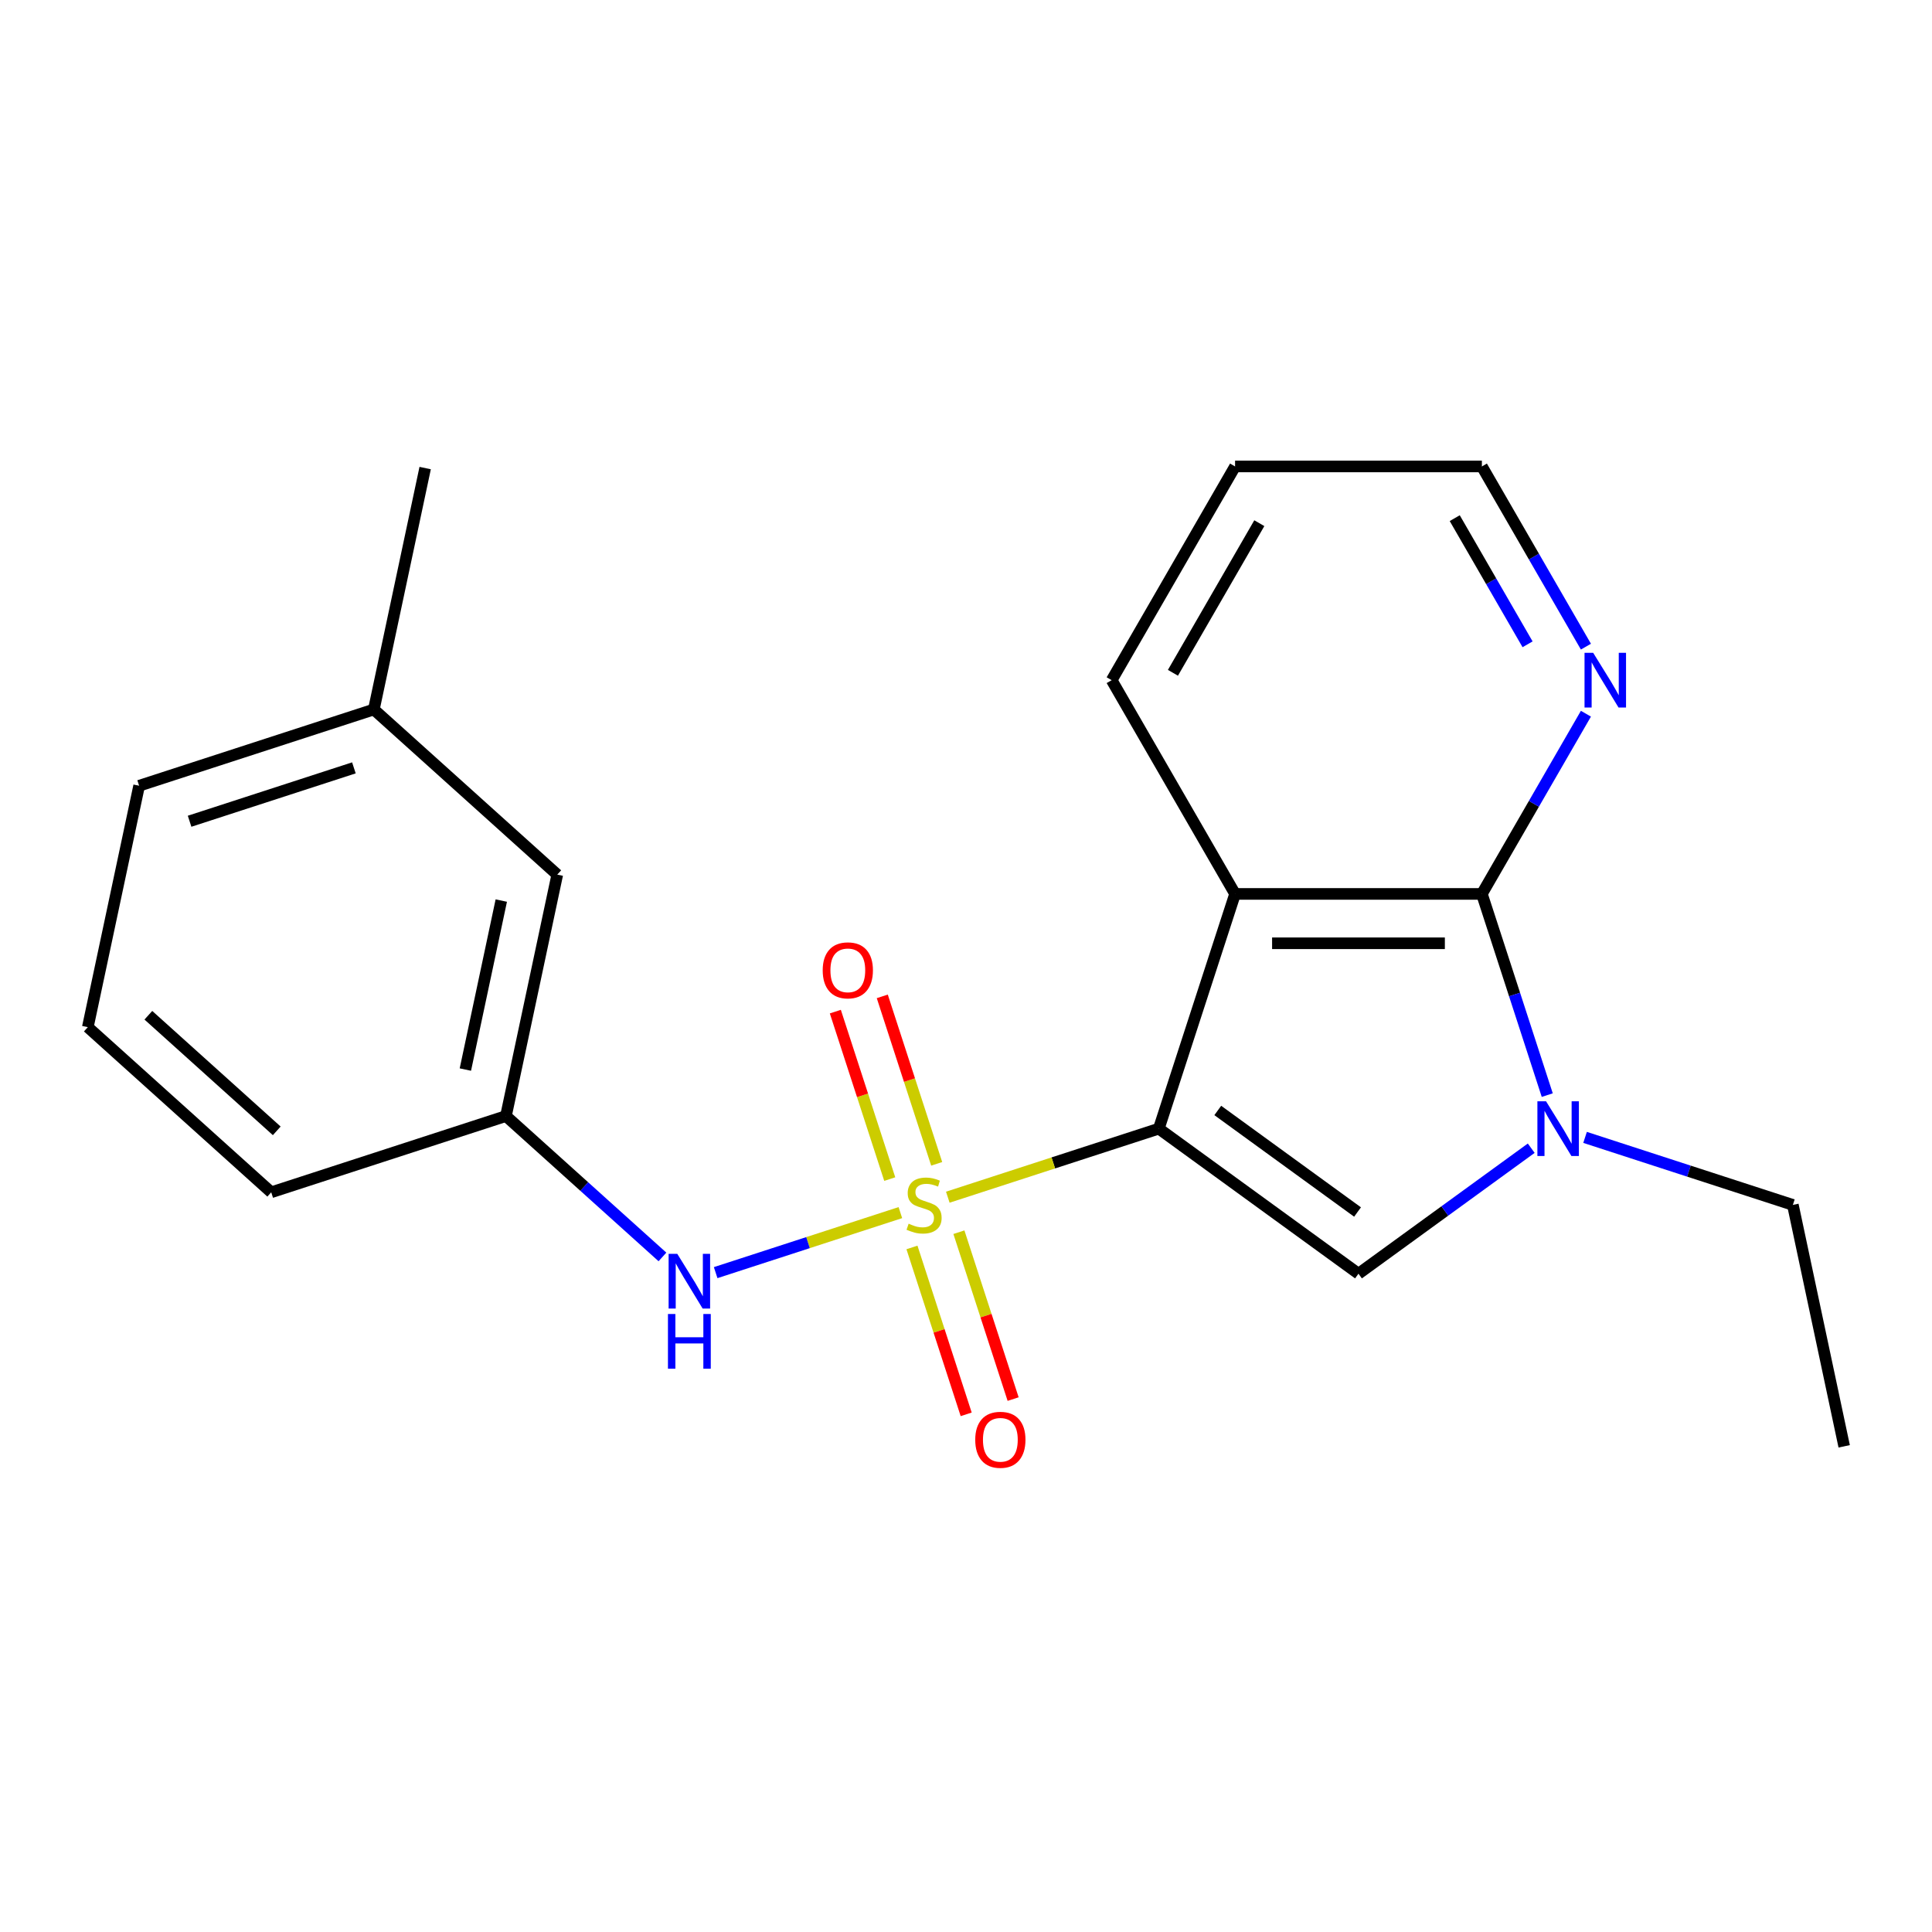 <?xml version='1.0' encoding='iso-8859-1'?>
<svg version='1.1' baseProfile='full'
              xmlns='http://www.w3.org/2000/svg'
                      xmlns:rdkit='http://www.rdkit.org/xml'
                      xmlns:xlink='http://www.w3.org/1999/xlink'
                  xml:space='preserve'
width='1000px' height='1000px' viewBox='0 0 1000 1000'>
<!-- END OF HEADER -->
<rect style='opacity:1.0;fill:#FFFFFF;stroke:none' width='1000' height='1000' x='0' y='0'> </rect>
<path class='bond-0' d='M 599.798,584.183 L 545.188,601.927' style='fill:none;fill-rule:evenodd;stroke:#000000;stroke-width:6px;stroke-linecap:butt;stroke-linejoin:miter;stroke-opacity:1' />
<path class='bond-0' d='M 545.188,601.927 L 490.579,619.671' style='fill:none;fill-rule:evenodd;stroke:#CCCC00;stroke-width:6px;stroke-linecap:butt;stroke-linejoin:miter;stroke-opacity:1' />
<path class='bond-1' d='M 599.798,584.183 L 639.273,462.691' style='fill:none;fill-rule:evenodd;stroke:#000000;stroke-width:6px;stroke-linecap:butt;stroke-linejoin:miter;stroke-opacity:1' />
<path class='bond-2' d='M 599.798,584.183 L 703.146,659.27' style='fill:none;fill-rule:evenodd;stroke:#000000;stroke-width:6px;stroke-linecap:butt;stroke-linejoin:miter;stroke-opacity:1' />
<path class='bond-2' d='M 630.317,574.777 L 702.661,627.337' style='fill:none;fill-rule:evenodd;stroke:#000000;stroke-width:6px;stroke-linecap:butt;stroke-linejoin:miter;stroke-opacity:1' />
<path class='bond-5' d='M 466.032,627.647 L 418.228,643.179' style='fill:none;fill-rule:evenodd;stroke:#CCCC00;stroke-width:6px;stroke-linecap:butt;stroke-linejoin:miter;stroke-opacity:1' />
<path class='bond-5' d='M 418.228,643.179 L 370.424,658.712' style='fill:none;fill-rule:evenodd;stroke:#0000FF;stroke-width:6px;stroke-linecap:butt;stroke-linejoin:miter;stroke-opacity:1' />
<path class='bond-6' d='M 472.029,645.68 L 486.062,688.87' style='fill:none;fill-rule:evenodd;stroke:#CCCC00;stroke-width:6px;stroke-linecap:butt;stroke-linejoin:miter;stroke-opacity:1' />
<path class='bond-6' d='M 486.062,688.87 L 500.095,732.06' style='fill:none;fill-rule:evenodd;stroke:#FF0000;stroke-width:6px;stroke-linecap:butt;stroke-linejoin:miter;stroke-opacity:1' />
<path class='bond-6' d='M 496.327,637.785 L 510.36,680.975' style='fill:none;fill-rule:evenodd;stroke:#CCCC00;stroke-width:6px;stroke-linecap:butt;stroke-linejoin:miter;stroke-opacity:1' />
<path class='bond-6' d='M 510.36,680.975 L 524.394,724.165' style='fill:none;fill-rule:evenodd;stroke:#FF0000;stroke-width:6px;stroke-linecap:butt;stroke-linejoin:miter;stroke-opacity:1' />
<path class='bond-7' d='M 484.829,602.398 L 470.747,559.057' style='fill:none;fill-rule:evenodd;stroke:#CCCC00;stroke-width:6px;stroke-linecap:butt;stroke-linejoin:miter;stroke-opacity:1' />
<path class='bond-7' d='M 470.747,559.057 L 456.665,515.717' style='fill:none;fill-rule:evenodd;stroke:#FF0000;stroke-width:6px;stroke-linecap:butt;stroke-linejoin:miter;stroke-opacity:1' />
<path class='bond-7' d='M 460.531,610.293 L 446.448,566.953' style='fill:none;fill-rule:evenodd;stroke:#CCCC00;stroke-width:6px;stroke-linecap:butt;stroke-linejoin:miter;stroke-opacity:1' />
<path class='bond-7' d='M 446.448,566.953 L 432.366,523.612' style='fill:none;fill-rule:evenodd;stroke:#FF0000;stroke-width:6px;stroke-linecap:butt;stroke-linejoin:miter;stroke-opacity:1' />
<path class='bond-3' d='M 639.273,462.691 L 767.018,462.691' style='fill:none;fill-rule:evenodd;stroke:#000000;stroke-width:6px;stroke-linecap:butt;stroke-linejoin:miter;stroke-opacity:1' />
<path class='bond-3' d='M 658.435,488.24 L 747.856,488.24' style='fill:none;fill-rule:evenodd;stroke:#000000;stroke-width:6px;stroke-linecap:butt;stroke-linejoin:miter;stroke-opacity:1' />
<path class='bond-10' d='M 639.273,462.691 L 575.401,352.061' style='fill:none;fill-rule:evenodd;stroke:#000000;stroke-width:6px;stroke-linecap:butt;stroke-linejoin:miter;stroke-opacity:1' />
<path class='bond-4' d='M 703.146,659.27 L 747.853,626.788' style='fill:none;fill-rule:evenodd;stroke:#000000;stroke-width:6px;stroke-linecap:butt;stroke-linejoin:miter;stroke-opacity:1' />
<path class='bond-4' d='M 747.853,626.788 L 792.56,594.307' style='fill:none;fill-rule:evenodd;stroke:#0000FF;stroke-width:6px;stroke-linecap:butt;stroke-linejoin:miter;stroke-opacity:1' />
<path class='bond-8' d='M 767.018,462.691 L 793.945,416.053' style='fill:none;fill-rule:evenodd;stroke:#000000;stroke-width:6px;stroke-linecap:butt;stroke-linejoin:miter;stroke-opacity:1' />
<path class='bond-8' d='M 793.945,416.053 L 820.871,369.414' style='fill:none;fill-rule:evenodd;stroke:#0000FF;stroke-width:6px;stroke-linecap:butt;stroke-linejoin:miter;stroke-opacity:1' />
<path class='bond-21' d='M 767.018,462.691 L 783.936,514.76' style='fill:none;fill-rule:evenodd;stroke:#000000;stroke-width:6px;stroke-linecap:butt;stroke-linejoin:miter;stroke-opacity:1' />
<path class='bond-21' d='M 783.936,514.76 L 800.855,566.83' style='fill:none;fill-rule:evenodd;stroke:#0000FF;stroke-width:6px;stroke-linecap:butt;stroke-linejoin:miter;stroke-opacity:1' />
<path class='bond-12' d='M 820.427,588.711 L 874.206,606.185' style='fill:none;fill-rule:evenodd;stroke:#0000FF;stroke-width:6px;stroke-linecap:butt;stroke-linejoin:miter;stroke-opacity:1' />
<path class='bond-12' d='M 874.206,606.185 L 927.986,623.659' style='fill:none;fill-rule:evenodd;stroke:#000000;stroke-width:6px;stroke-linecap:butt;stroke-linejoin:miter;stroke-opacity:1' />
<path class='bond-9' d='M 342.879,650.588 L 302.38,614.122' style='fill:none;fill-rule:evenodd;stroke:#0000FF;stroke-width:6px;stroke-linecap:butt;stroke-linejoin:miter;stroke-opacity:1' />
<path class='bond-9' d='M 302.38,614.122 L 261.88,577.656' style='fill:none;fill-rule:evenodd;stroke:#000000;stroke-width:6px;stroke-linecap:butt;stroke-linejoin:miter;stroke-opacity:1' />
<path class='bond-22' d='M 820.871,334.707 L 793.945,288.069' style='fill:none;fill-rule:evenodd;stroke:#0000FF;stroke-width:6px;stroke-linecap:butt;stroke-linejoin:miter;stroke-opacity:1' />
<path class='bond-22' d='M 793.945,288.069 L 767.018,241.43' style='fill:none;fill-rule:evenodd;stroke:#000000;stroke-width:6px;stroke-linecap:butt;stroke-linejoin:miter;stroke-opacity:1' />
<path class='bond-22' d='M 790.667,333.49 L 771.819,300.843' style='fill:none;fill-rule:evenodd;stroke:#0000FF;stroke-width:6px;stroke-linecap:butt;stroke-linejoin:miter;stroke-opacity:1' />
<path class='bond-22' d='M 771.819,300.843 L 752.97,268.196' style='fill:none;fill-rule:evenodd;stroke:#000000;stroke-width:6px;stroke-linecap:butt;stroke-linejoin:miter;stroke-opacity:1' />
<path class='bond-11' d='M 261.88,577.656 L 288.44,452.703' style='fill:none;fill-rule:evenodd;stroke:#000000;stroke-width:6px;stroke-linecap:butt;stroke-linejoin:miter;stroke-opacity:1' />
<path class='bond-11' d='M 240.873,553.601 L 259.465,466.134' style='fill:none;fill-rule:evenodd;stroke:#000000;stroke-width:6px;stroke-linecap:butt;stroke-linejoin:miter;stroke-opacity:1' />
<path class='bond-16' d='M 261.88,577.656 L 140.387,617.131' style='fill:none;fill-rule:evenodd;stroke:#000000;stroke-width:6px;stroke-linecap:butt;stroke-linejoin:miter;stroke-opacity:1' />
<path class='bond-19' d='M 575.401,352.061 L 639.273,241.43' style='fill:none;fill-rule:evenodd;stroke:#000000;stroke-width:6px;stroke-linecap:butt;stroke-linejoin:miter;stroke-opacity:1' />
<path class='bond-19' d='M 607.108,348.241 L 651.818,270.8' style='fill:none;fill-rule:evenodd;stroke:#000000;stroke-width:6px;stroke-linecap:butt;stroke-linejoin:miter;stroke-opacity:1' />
<path class='bond-13' d='M 288.44,452.703 L 193.507,367.225' style='fill:none;fill-rule:evenodd;stroke:#000000;stroke-width:6px;stroke-linecap:butt;stroke-linejoin:miter;stroke-opacity:1' />
<path class='bond-20' d='M 927.986,623.659 L 954.545,748.612' style='fill:none;fill-rule:evenodd;stroke:#000000;stroke-width:6px;stroke-linecap:butt;stroke-linejoin:miter;stroke-opacity:1' />
<path class='bond-18' d='M 193.507,367.225 L 220.066,242.272' style='fill:none;fill-rule:evenodd;stroke:#000000;stroke-width:6px;stroke-linecap:butt;stroke-linejoin:miter;stroke-opacity:1' />
<path class='bond-23' d='M 193.507,367.225 L 72.014,406.7' style='fill:none;fill-rule:evenodd;stroke:#000000;stroke-width:6px;stroke-linecap:butt;stroke-linejoin:miter;stroke-opacity:1' />
<path class='bond-23' d='M 183.178,397.445 L 98.133,425.077' style='fill:none;fill-rule:evenodd;stroke:#000000;stroke-width:6px;stroke-linecap:butt;stroke-linejoin:miter;stroke-opacity:1' />
<path class='bond-14' d='M 45.455,531.654 L 140.387,617.131' style='fill:none;fill-rule:evenodd;stroke:#000000;stroke-width:6px;stroke-linecap:butt;stroke-linejoin:miter;stroke-opacity:1' />
<path class='bond-14' d='M 76.79,525.489 L 143.243,585.323' style='fill:none;fill-rule:evenodd;stroke:#000000;stroke-width:6px;stroke-linecap:butt;stroke-linejoin:miter;stroke-opacity:1' />
<path class='bond-17' d='M 45.455,531.654 L 72.014,406.7' style='fill:none;fill-rule:evenodd;stroke:#000000;stroke-width:6px;stroke-linecap:butt;stroke-linejoin:miter;stroke-opacity:1' />
<path class='bond-15' d='M 767.018,241.43 L 639.273,241.43' style='fill:none;fill-rule:evenodd;stroke:#000000;stroke-width:6px;stroke-linecap:butt;stroke-linejoin:miter;stroke-opacity:1' />
<path  class='atom-1' d='M 470.305 633.379
Q 470.625 633.499, 471.945 634.059
Q 473.265 634.619, 474.705 634.979
Q 476.185 635.299, 477.625 635.299
Q 480.305 635.299, 481.865 634.019
Q 483.425 632.699, 483.425 630.419
Q 483.425 628.859, 482.625 627.899
Q 481.865 626.939, 480.665 626.419
Q 479.465 625.899, 477.465 625.299
Q 474.945 624.539, 473.425 623.819
Q 471.945 623.099, 470.865 621.579
Q 469.825 620.059, 469.825 617.499
Q 469.825 613.939, 472.225 611.739
Q 474.665 609.539, 479.465 609.539
Q 482.745 609.539, 486.465 611.099
L 485.545 614.179
Q 482.145 612.779, 479.585 612.779
Q 476.825 612.779, 475.305 613.939
Q 473.785 615.059, 473.825 617.019
Q 473.825 618.539, 474.585 619.459
Q 475.385 620.379, 476.505 620.899
Q 477.665 621.419, 479.585 622.019
Q 482.145 622.819, 483.665 623.619
Q 485.185 624.419, 486.265 626.059
Q 487.385 627.659, 487.385 630.419
Q 487.385 634.339, 484.745 636.459
Q 482.145 638.539, 477.785 638.539
Q 475.265 638.539, 473.345 637.979
Q 471.465 637.459, 469.225 636.539
L 470.305 633.379
' fill='#CCCC00'/>
<path  class='atom-5' d='M 800.233 570.023
L 809.513 585.023
Q 810.433 586.503, 811.913 589.183
Q 813.393 591.863, 813.473 592.023
L 813.473 570.023
L 817.233 570.023
L 817.233 598.343
L 813.353 598.343
L 803.393 581.943
Q 802.233 580.023, 800.993 577.823
Q 799.793 575.623, 799.433 574.943
L 799.433 598.343
L 795.753 598.343
L 795.753 570.023
L 800.233 570.023
' fill='#0000FF'/>
<path  class='atom-6' d='M 350.553 648.974
L 359.833 663.974
Q 360.753 665.454, 362.233 668.134
Q 363.713 670.814, 363.793 670.974
L 363.793 648.974
L 367.553 648.974
L 367.553 677.294
L 363.673 677.294
L 353.713 660.894
Q 352.553 658.974, 351.313 656.774
Q 350.113 654.574, 349.753 653.894
L 349.753 677.294
L 346.073 677.294
L 346.073 648.974
L 350.553 648.974
' fill='#0000FF'/>
<path  class='atom-6' d='M 345.733 680.126
L 349.573 680.126
L 349.573 692.166
L 364.053 692.166
L 364.053 680.126
L 367.893 680.126
L 367.893 708.446
L 364.053 708.446
L 364.053 695.366
L 349.573 695.366
L 349.573 708.446
L 345.733 708.446
L 345.733 680.126
' fill='#0000FF'/>
<path  class='atom-7' d='M 504.781 745.231
Q 504.781 738.431, 508.141 734.631
Q 511.501 730.831, 517.781 730.831
Q 524.061 730.831, 527.421 734.631
Q 530.781 738.431, 530.781 745.231
Q 530.781 752.111, 527.381 756.031
Q 523.981 759.911, 517.781 759.911
Q 511.541 759.911, 508.141 756.031
Q 504.781 752.151, 504.781 745.231
M 517.781 756.711
Q 522.101 756.711, 524.421 753.831
Q 526.781 750.911, 526.781 745.231
Q 526.781 739.671, 524.421 736.871
Q 522.101 734.031, 517.781 734.031
Q 513.461 734.031, 511.101 736.831
Q 508.781 739.631, 508.781 745.231
Q 508.781 750.951, 511.101 753.831
Q 513.461 756.711, 517.781 756.711
' fill='#FF0000'/>
<path  class='atom-8' d='M 425.83 502.246
Q 425.83 495.446, 429.19 491.646
Q 432.55 487.846, 438.83 487.846
Q 445.11 487.846, 448.47 491.646
Q 451.83 495.446, 451.83 502.246
Q 451.83 509.126, 448.43 513.046
Q 445.03 516.926, 438.83 516.926
Q 432.59 516.926, 429.19 513.046
Q 425.83 509.166, 425.83 502.246
M 438.83 513.726
Q 443.15 513.726, 445.47 510.846
Q 447.83 507.926, 447.83 502.246
Q 447.83 496.686, 445.47 493.886
Q 443.15 491.046, 438.83 491.046
Q 434.51 491.046, 432.15 493.846
Q 429.83 496.646, 429.83 502.246
Q 429.83 507.966, 432.15 510.846
Q 434.51 513.726, 438.83 513.726
' fill='#FF0000'/>
<path  class='atom-9' d='M 824.63 337.901
L 833.91 352.901
Q 834.83 354.381, 836.31 357.061
Q 837.79 359.741, 837.87 359.901
L 837.87 337.901
L 841.63 337.901
L 841.63 366.221
L 837.75 366.221
L 827.79 349.821
Q 826.63 347.901, 825.39 345.701
Q 824.19 343.501, 823.83 342.821
L 823.83 366.221
L 820.15 366.221
L 820.15 337.901
L 824.63 337.901
' fill='#0000FF'/>
</svg>
